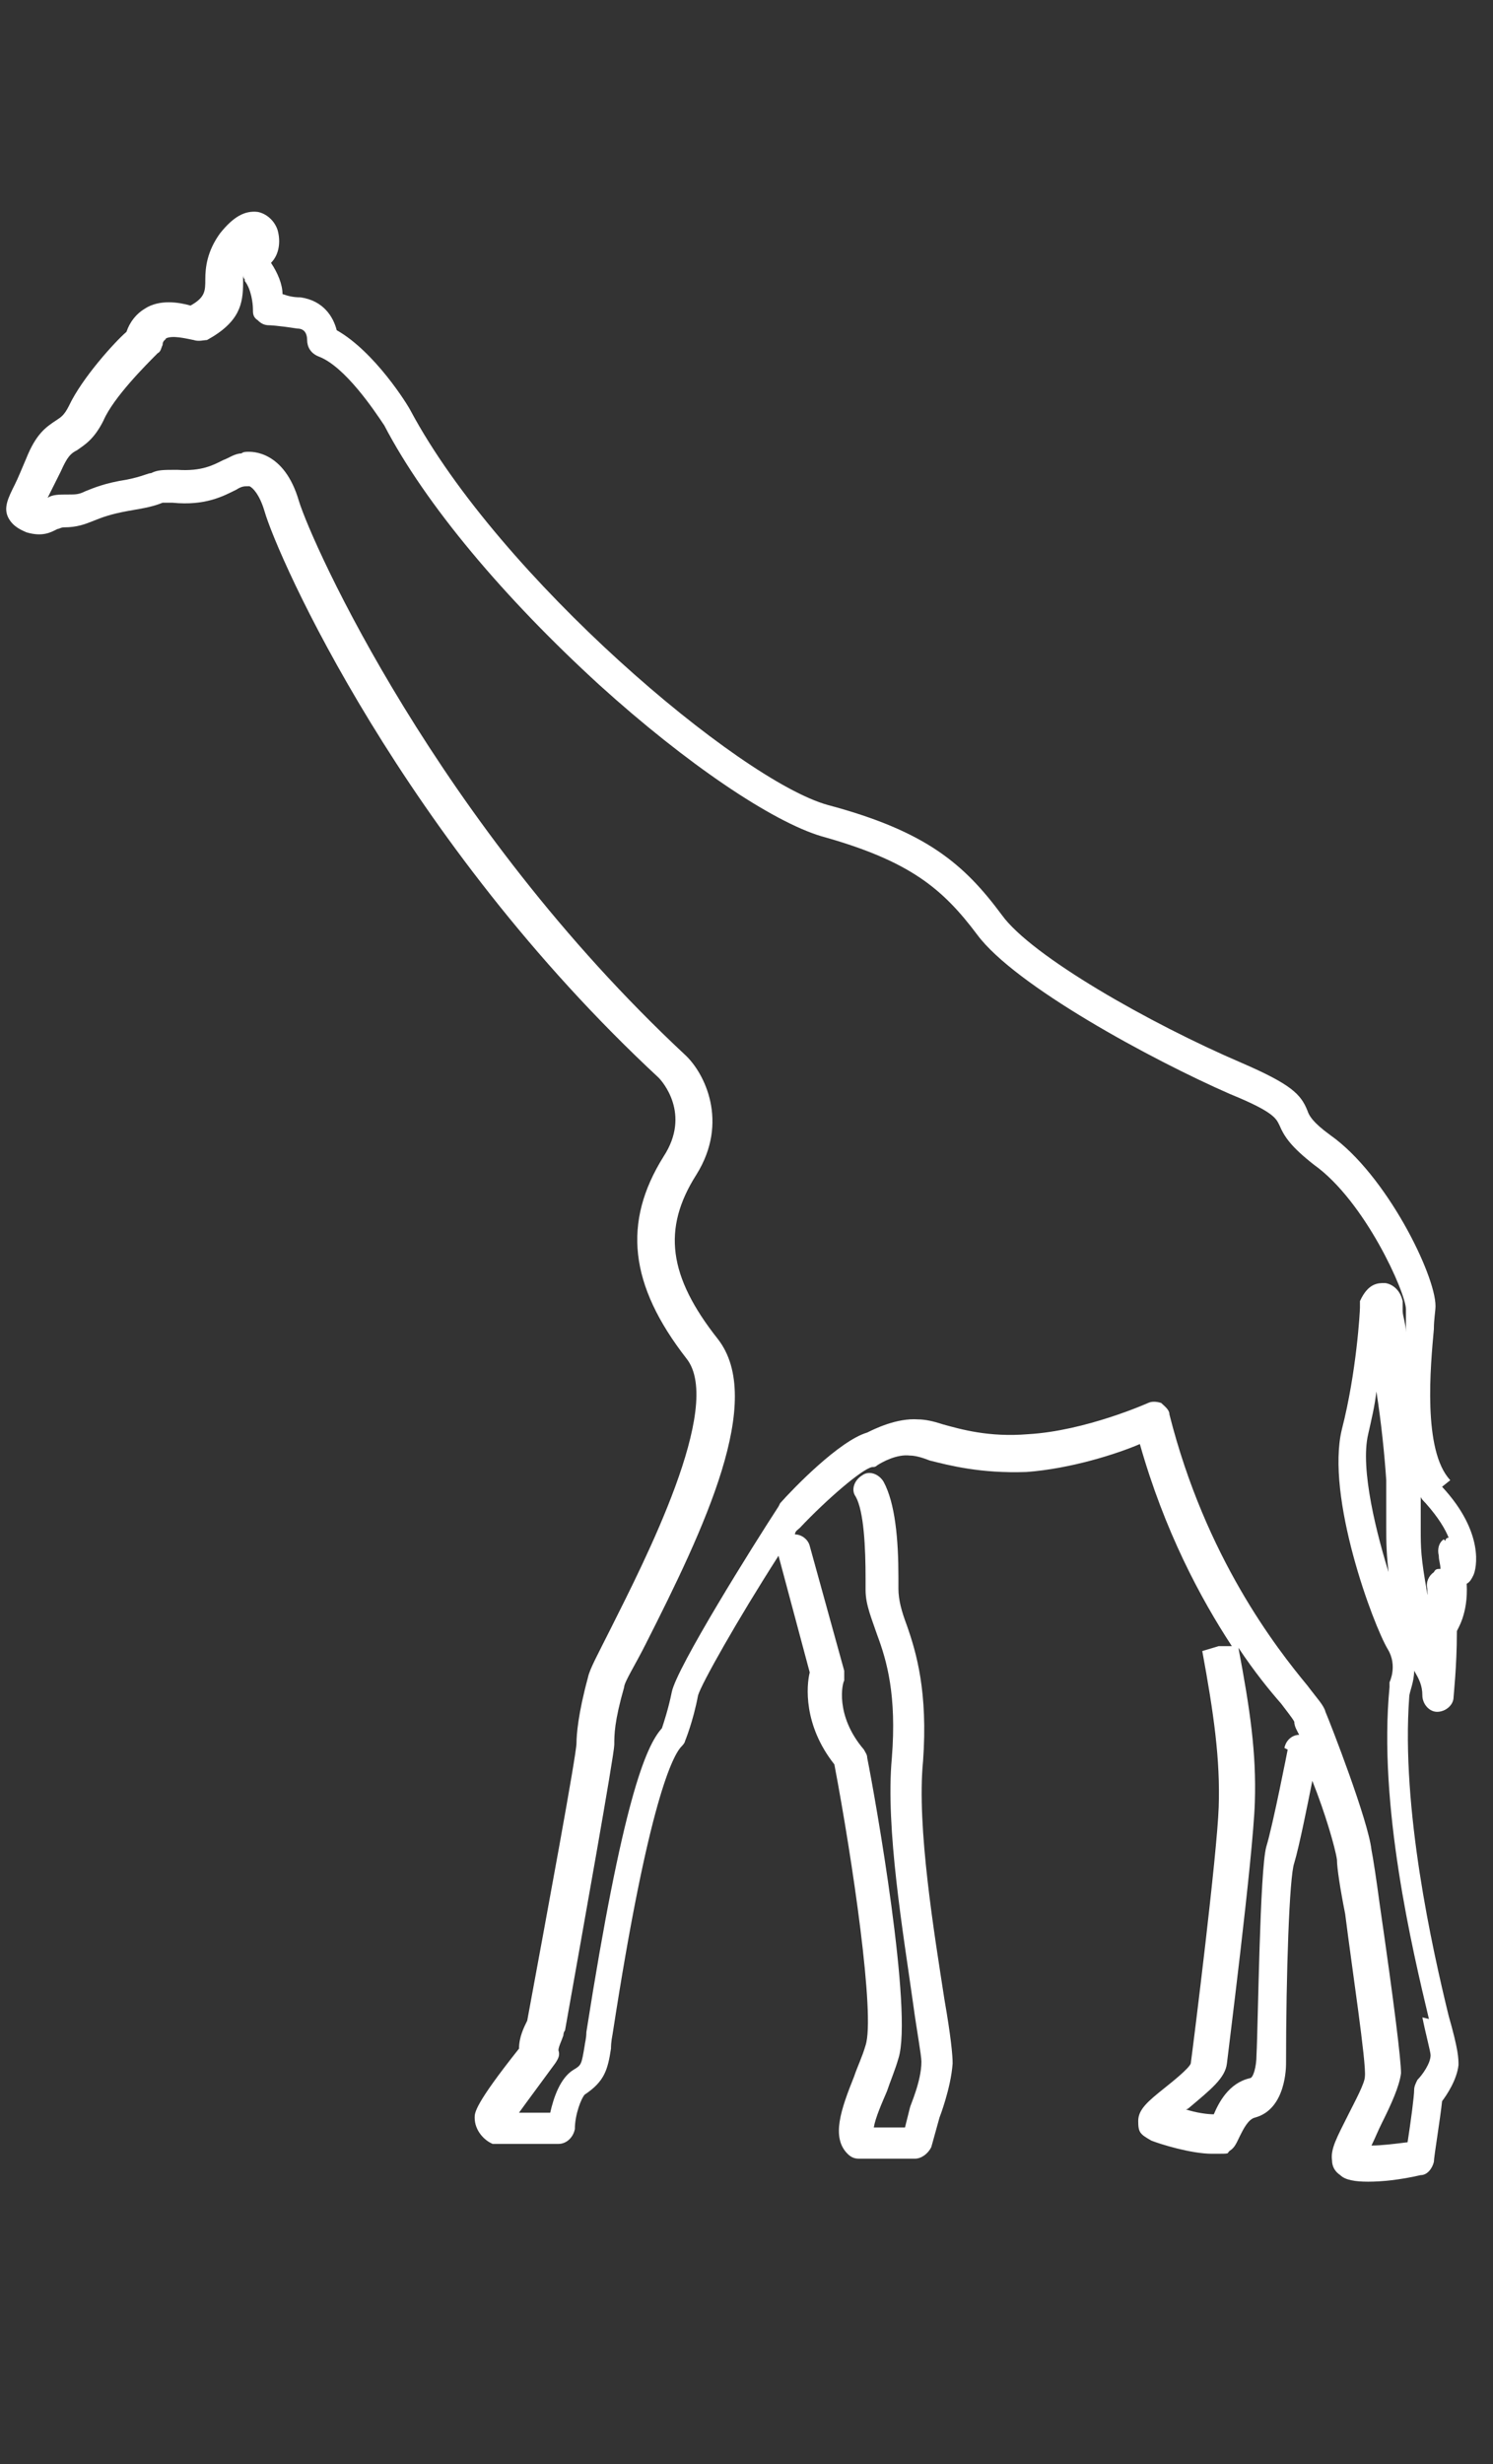 <?xml version="1.0" encoding="UTF-8"?>
<svg id="icons" xmlns="http://www.w3.org/2000/svg" version="1.1" viewBox="0 0 90.9 150">
  <rect x="0" y="0" width="90.9" height="150" fill="#333333" stroke="none"/>
  <!-- Generator: Adobe Illustrator 30.0.0, SVG Export Plug-In . SVG Version: 2.1.1 Build 123)  -->
  <defs>
    <style>
      .st0 {
        fill: #fff;
      }
    </style>
  </defs>
  <path class="st0" d="M88.3,90.1s0,0,0,0c-1.7-1.8-1.2-7-1-9.2,0-.6.1-1.1.1-1.4,0-1.9-3-8-6.4-10.4-1.1-.8-1.3-1.2-1.4-1.5-.4-1-1-1.6-4-2.9-5.6-2.4-12.8-6.5-14.6-9-2.3-3.1-4.6-5.1-10.6-6.7-5.4-1.5-20-13.9-25.4-24-.2-.4-2.2-3.6-4.5-4.9-.2-.8-.8-1.8-2.2-2-.5,0-.8-.1-1.1-.2,0-.6-.3-1.3-.7-1.9,0,0,0,0,0,0,.5-.5.6-1.3.4-2-.2-.6-.7-1-1.2-1.1-.8-.1-1.5.3-2.3,1.3-.8,1.1-.9,2.1-.9,2.8s0,1.1-.9,1.6c-.7-.2-1.9-.4-2.8.2-.5.3-.9.8-1.1,1.4-.7.6-2.7,2.8-3.5,4.5-.3.6-.5.7-.8.9-.6.4-1.2.8-1.8,2.3-.3.7-.5,1.2-.7,1.6-.4.8-.7,1.4-.4,2,.3.6.9.8,1.1.9,1,.3,1.5,0,1.9-.2.1,0,.2-.1.4-.1.8,0,1.3-.2,1.8-.4.5-.2,1-.4,2.1-.6,1.2-.2,1.6-.3,2.1-.5,0,0,.1,0,.6,0,2,.2,3.1-.4,3.9-.8.3-.2.5-.2.6-.2s.1,0,.2,0c.2.1.6.5.9,1.5.8,2.8,8.4,20,24,34.5.2.2,2,2.2.3,4.8-2.5,4-2.1,7.8,1.4,12.3,2.3,2.9-2.6,12.4-4.6,16.4-.8,1.6-1.3,2.5-1.4,3-.6,2.2-.7,3.5-.7,4,0,.7-1.8,10.4-3,16.9-.2.4-.5,1-.5,1.7-2.7,3.4-2.7,3.9-2.7,4.2,0,.8.6,1.4,1.1,1.6.1,0,.3,0,.4,0h3.6c.5,0,.9-.4,1-.9,0-.9.4-1.9.6-2.1,1.2-.8,1.4-1.5,1.6-2.8,0-.1,0-.4.1-.9,2.2-14.3,3.7-17,4.2-17.5,0,0,.2-.2.2-.3,0,0,.5-1.2.8-2.8.2-.7,2.4-4.6,4.9-8.5l1.9,7.1c-.2.8-.4,3.2,1.5,5.6,1.1,5.8,2.5,15.3,1.9,17.1-.2.7-.5,1.3-.7,1.9-.8,2-1.4,3.7-.4,4.7.2.2.4.3.7.3h3.4c.4,0,.8-.3,1-.7l.5-1.8c0,0,.7-1.8.8-3.3,0-.5-.1-1.6-.5-3.9-.6-3.9-1.7-10.5-1.3-14.5.3-4.2-.4-6.6-1-8.3-.3-.8-.5-1.5-.5-2.2v-.7c0-2.3-.2-4.5-.9-5.8-.3-.5-.9-.7-1.3-.4-.5.3-.7.9-.4,1.3.5.9.6,3.1.6,5v.7c0,.9.4,1.8.7,2.7.6,1.6,1.2,3.7.9,7.5-.4,4.3.7,10.7,1.3,15,.2,1.5.5,3.1.5,3.5,0,1.2-.7,2.7-.7,2.8l-.3,1.2h-1.9c.1-.6.5-1.5.8-2.2.2-.6.5-1.3.7-2,.9-2.8-1.4-15.8-1.9-18.3,0-.2-.1-.3-.2-.5-1.8-2.1-1.3-4.1-1.2-4.2,0-.2,0-.4,0-.6l-2.1-7.6c-.1-.4-.5-.7-.9-.7,0-.2.2-.3.3-.4,1.6-1.7,3.8-3.6,4.4-3.7.1,0,.2,0,.3-.1.3-.2,1.2-.7,2-.6.3,0,.7.1,1.2.3,1.2.3,3.1.8,5.9.7,2.7-.2,5.5-1.1,6.9-1.7,1.5,5.3,3.7,9.4,5.6,12.3h-.8c0,0-1,.3-1,.3.7,3.8,1.1,6.6,1,9.5-.1,2.9-1.5,14.1-1.7,15.6-.1.3-1.1,1.1-1.6,1.5-1,.8-1.6,1.3-1.6,2s.1.8.8,1.2c.5.2,2.4.8,3.7.8s.8,0,1.1-.2c.3-.2.4-.5.6-.9.2-.4.5-1,.9-1.1,1.9-.5,1.9-3.1,1.9-3.3,0-5.4.2-11.4.5-12.2.3-1,.8-3.5,1.1-5,.8,2,1.4,4.1,1.5,4.8,0,.5.2,1.8.5,3.3.4,3.2,1.3,9.1,1.2,9.9,0,.4-.6,1.5-1,2.3-.7,1.4-1.1,2.1-1,2.8,0,.4.2.7.5.9.3.3.9.4,1.7.4s1.9-.1,3.2-.4c.4,0,.7-.4.8-.8,0-.3.4-2.7.5-3.7.3-.4.9-1.3,1-2.2,0-.4,0-.9-.6-3-1-4.1-2.9-12.6-2.4-19.4,0-.3.3-.9.3-1.6.3.5.5.9.5,1.5,0,.5.4,1,.9,1,.5,0,1-.4,1-.9,0-.1.2-1.9.2-3.9,0,0,0,0,0-.1,0-.1.7-1,.6-2.9.2-.1.3-.3.4-.5.2-.4.7-2.6-1.9-5.4h0ZM78.4,106.5s-.9,4.6-1.3,5.9c-.4,1.4-.5,10.8-.6,12.7,0,.7-.2,1.4-.4,1.4-1.3.3-1.9,1.5-2.2,2.2-.4,0-1.1-.1-1.7-.3,0,0,.1,0,.2-.1,1.3-1.1,2.2-1.8,2.3-2.7,0-.1,1.6-12.6,1.7-15.9.1-3-.3-5.7-1-9.4,1,1.5,1.9,2.6,2.6,3.4.3.4.7.9.8,1.1h0c0,.3.2.6.3.8-.4,0-.8.3-.9.8ZM86.6,122.8c.2,1,.5,2.1.5,2.3,0,.5-.5,1.2-.8,1.5-.1.2-.2.4-.2.6,0,.4-.2,1.9-.4,3.2-.8.1-1.6.2-2.2.2.2-.4.4-.9.6-1.3.6-1.2,1.1-2.3,1.2-3.1,0-.8-.4-4.1-1.3-10.3-.2-1.5-.4-2.8-.5-3.3-.2-1.8-2.5-7.7-2.8-8.4-.1-.4-.5-.8-1.1-1.6-1.9-2.3-6.2-7.8-8.4-16.5,0-.3-.3-.5-.5-.7-.3-.1-.6-.1-.8,0,0,0-3.8,1.7-7.3,1.9-2.4.2-4.1-.3-5.2-.6-.6-.2-1.1-.3-1.5-.3-1.3-.1-2.7.6-3.1.8-1.7.5-4.5,3.4-5.3,4.3,0,0,0,0-.1.2-1.5,2.3-6.2,9.8-6.5,11.3-.2,1-.5,1.9-.6,2.2-1,1.1-2.4,4.5-4.6,18.5,0,.4-.1.7-.1.8-.2,1.2-.2,1.2-.7,1.5-.8.5-1.2,1.7-1.4,2.6h-1.9c.5-.7,1.4-1.9,2.2-3,.2-.3.3-.5.2-.8,0-.2.2-.6.3-.9,0,0,0-.2.1-.3,1.1-6.2,3-16.8,3-17.4s0-1.4.6-3.5c0-.3.7-1.4,1.3-2.6,3.6-7.1,7.3-14.9,4.4-18.6-3-3.8-3.4-6.7-1.3-10,2-3.2.5-6.2-.7-7.3-15.1-14.1-22.7-31.1-23.5-33.7-.9-3.1-2.9-3-3.1-3-.1,0-.3,0-.4.1-.4,0-.8.3-1.1.4-.6.3-1.3.7-2.8.6-.9,0-1.2,0-1.6.2-.2,0-.5.2-1.5.4-1.3.2-2,.5-2.5.7-.4.2-.6.2-1,.2-.6,0-1,0-1.3.2.2-.4.5-1,.8-1.6.4-.9.6-1.1,1-1.3.4-.3,1-.6,1.6-1.8.6-1.4,2.6-3.4,3.3-4.1.2-.1.2-.3.3-.5,0-.3.2-.3.2-.4.4-.2,1.2,0,1.7.1.3.1.6,0,.8,0,2-1.1,2.2-2.2,2.2-3.5,0-.2,0-.4,0-.5,0,.1,0,.2.1.3,0,0,0,0,0,.1.4.5.5,1.4.5,1.7,0,.3,0,.5.3.7.2.2.4.3.7.3,0,0,.4,0,1.7.2.5,0,.6.4.6.7,0,.4.2.8.7,1,1.6.6,3.4,3.3,4,4.2,2.5,4.8,7.3,10.5,13.1,15.8,5.3,4.8,10.5,8.3,13.5,9.2,5.4,1.5,7.4,3.2,9.5,6,2.3,3.1,10.6,7.6,15.4,9.7,2.7,1.1,2.8,1.5,3,1.9.3.7.7,1.3,2.1,2.4,3.1,2.2,5.6,7.8,5.6,8.8s0,.7,0,1.2c0,0,0,.2,0,.2,0-.5-.2-1-.2-1.3v-.6c-.2-.9-.9-1.1-1.1-1.1-.4,0-1,0-1.5,1.1,0,.1,0,.2,0,.4s-.2,3.9-1.1,7.4c-1,4.1,1.9,11.9,2.8,13.4.6,1,.1,2,.1,2,0,0,0,.2,0,.3-.7,7.2,1.4,16,2.4,20.2h0ZM84.7,96.2c-.9-2.8-1.9-6.8-1.4-8.9.2-.9.4-1.7.5-2.6.3,1.9.5,3.9.6,5.4,0,1.3,0,2.1,0,2.8,0,1,0,1.7.2,3.3h0ZM87.9,93.7c-.3.2-.4.6-.3,1,0,.3.1.5.1.8-.2,0-.3,0-.4.2-.3.2-.5.6-.4,1,0,.4.1.8.2,1.2,0-.3-.1-.6-.2-.9-.4-2.2-.4-2.8-.4-3.9,0-.5,0-1.1,0-2,0,.1.2.3.3.4h0c.8.9,1.2,1.6,1.4,2.1,0,0-.2,0-.2.2h0Z"/>
</svg>